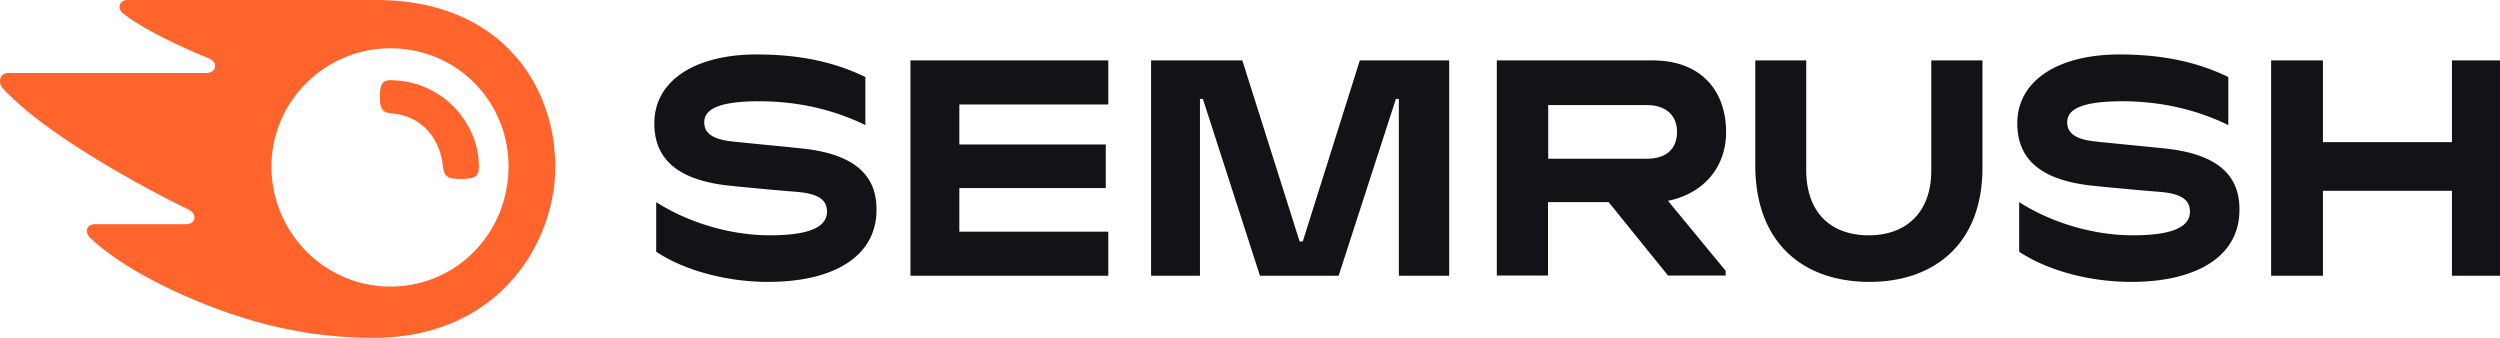 <svg width="259" height="35" xmlns="http://www.w3.org/2000/svg"><g fill="none"><path d="M178.823 13.687c0-4.298-2.606-7.428-7.606-7.428H155.07v22.283h5.303v-7.604h6.281l6.15 7.604h5.977v-.485l-5.977-7.251c3.76-.771 6.02-3.549 6.02-7.12zm-8.193 2.755h-10.236v-5.554h10.236c1.89 0 3.108 1.014 3.108 2.777 0 1.807-1.173 2.777-3.108 2.777zM259 6.259h-4.978v8.464h-13.366V6.259h-5.368v22.305h5.368V19.77h13.366v8.794H259V6.26zm-118.123 0l-5.911 18.757h-.326l-5.934-18.757h-9.454v22.305h5.064V10.25h.304l5.912 18.315h8.15l5.933-18.315h.305v18.315h5.216V6.26h-9.259zM83.11 15.384c-1.869-.198-5.368-.529-7.237-.727-1.847-.198-2.912-.75-2.912-1.984 0-1.19 1.13-2.182 5.694-2.182 4.042 0 7.759.882 10.997 2.469V7.979c-3.238-1.565-6.824-2.337-11.28-2.337-6.259 0-10.584 2.645-10.584 7.141 0 3.791 2.543 5.863 7.629 6.436a319.8 319.8 0 0 0 7.172.662c2.39.198 3.086.947 3.086 2.05 0 1.52-1.674 2.446-5.912 2.446-4.303 0-8.671-1.433-11.78-3.439v5.136c2.5 1.697 6.803 3.13 11.606 3.13 6.825 0 11.215-2.667 11.215-7.45.043-3.615-2.304-5.797-7.694-6.37zM94.324 6.26v22.305h20.495v-4.562H99.388v-4.518h15.17v-4.519h-15.17v-4.143h15.43V6.259H94.325zm129.989 9.125c-1.87-.198-5.37-.529-7.238-.727-1.847-.198-2.912-.75-2.912-1.984 0-1.19 1.13-2.182 5.694-2.182 4.042 0 7.76.882 10.997 2.469V7.979c-3.238-1.565-6.824-2.337-11.28-2.337-6.26 0-10.583 2.645-10.583 7.141 0 3.791 2.542 5.863 7.627 6.436 1.847.199 4.978.485 7.172.662 2.391.198 3.087.947 3.087 2.05 0 1.52-1.673 2.446-5.912 2.446-4.303 0-8.67-1.433-11.779-3.439v5.136c2.498 1.697 6.803 3.13 11.605 3.13 6.825 0 11.215-2.667 11.215-7.45.044-3.615-2.304-5.797-7.693-6.37zM200.08 6.26v11.417c0 4.32-2.587 6.7-6.477 6.7-3.912 0-6.477-2.336-6.477-6.766V6.26h-5.28v10.843c0 8.089 4.976 12.1 11.844 12.1 6.585 0 11.693-3.835 11.693-11.835V6.259h-5.303z" fill="#111317"/><path d="M49.618 17.28c0 1.08-.544 1.256-1.891 1.256-1.434 0-1.695-.242-1.847-1.345-.283-2.799-2.152-5.179-5.282-5.444-1-.088-1.238-.462-1.238-1.719 0-1.168.173-1.719 1.065-1.719 5.433.022 9.193 4.452 9.193 8.97zm7.91 0C57.529 8.882 51.923 0 38.969 0H13.236c-.522 0-.848.264-.848.75 0 .264.196.506.37.639.934.749 2.325 1.586 4.15 2.512a59.791 59.791 0 0 0 4.565 2.072c.587.242.804.507.804.837 0 .463-.326.75-.956.75H.89c-.608 0-.891.397-.891.793 0 .33.109.617.391.904 1.652 1.763 4.303 3.879 8.15 6.325 3.369 2.138 7.542 4.453 10.867 6.061.565.265.739.574.739.904-.022.375-.304.683-.956.683H9.824c-.522 0-.826.287-.826.728 0 .242.195.55.456.793 2.13 1.962 5.542 4.1 10.084 6.061C25.602 33.435 31.753 35 38.664 35c13.105 0 18.865-9.94 18.865-17.72zM40.426 29.688c-6.695 0-12.302-5.532-12.302-12.43 0-6.789 5.586-12.255 12.302-12.255 6.867 0 12.257 5.444 12.257 12.255-.021 6.898-5.39 12.43-12.257 12.43z" fill="#FF642D"/></g></svg>